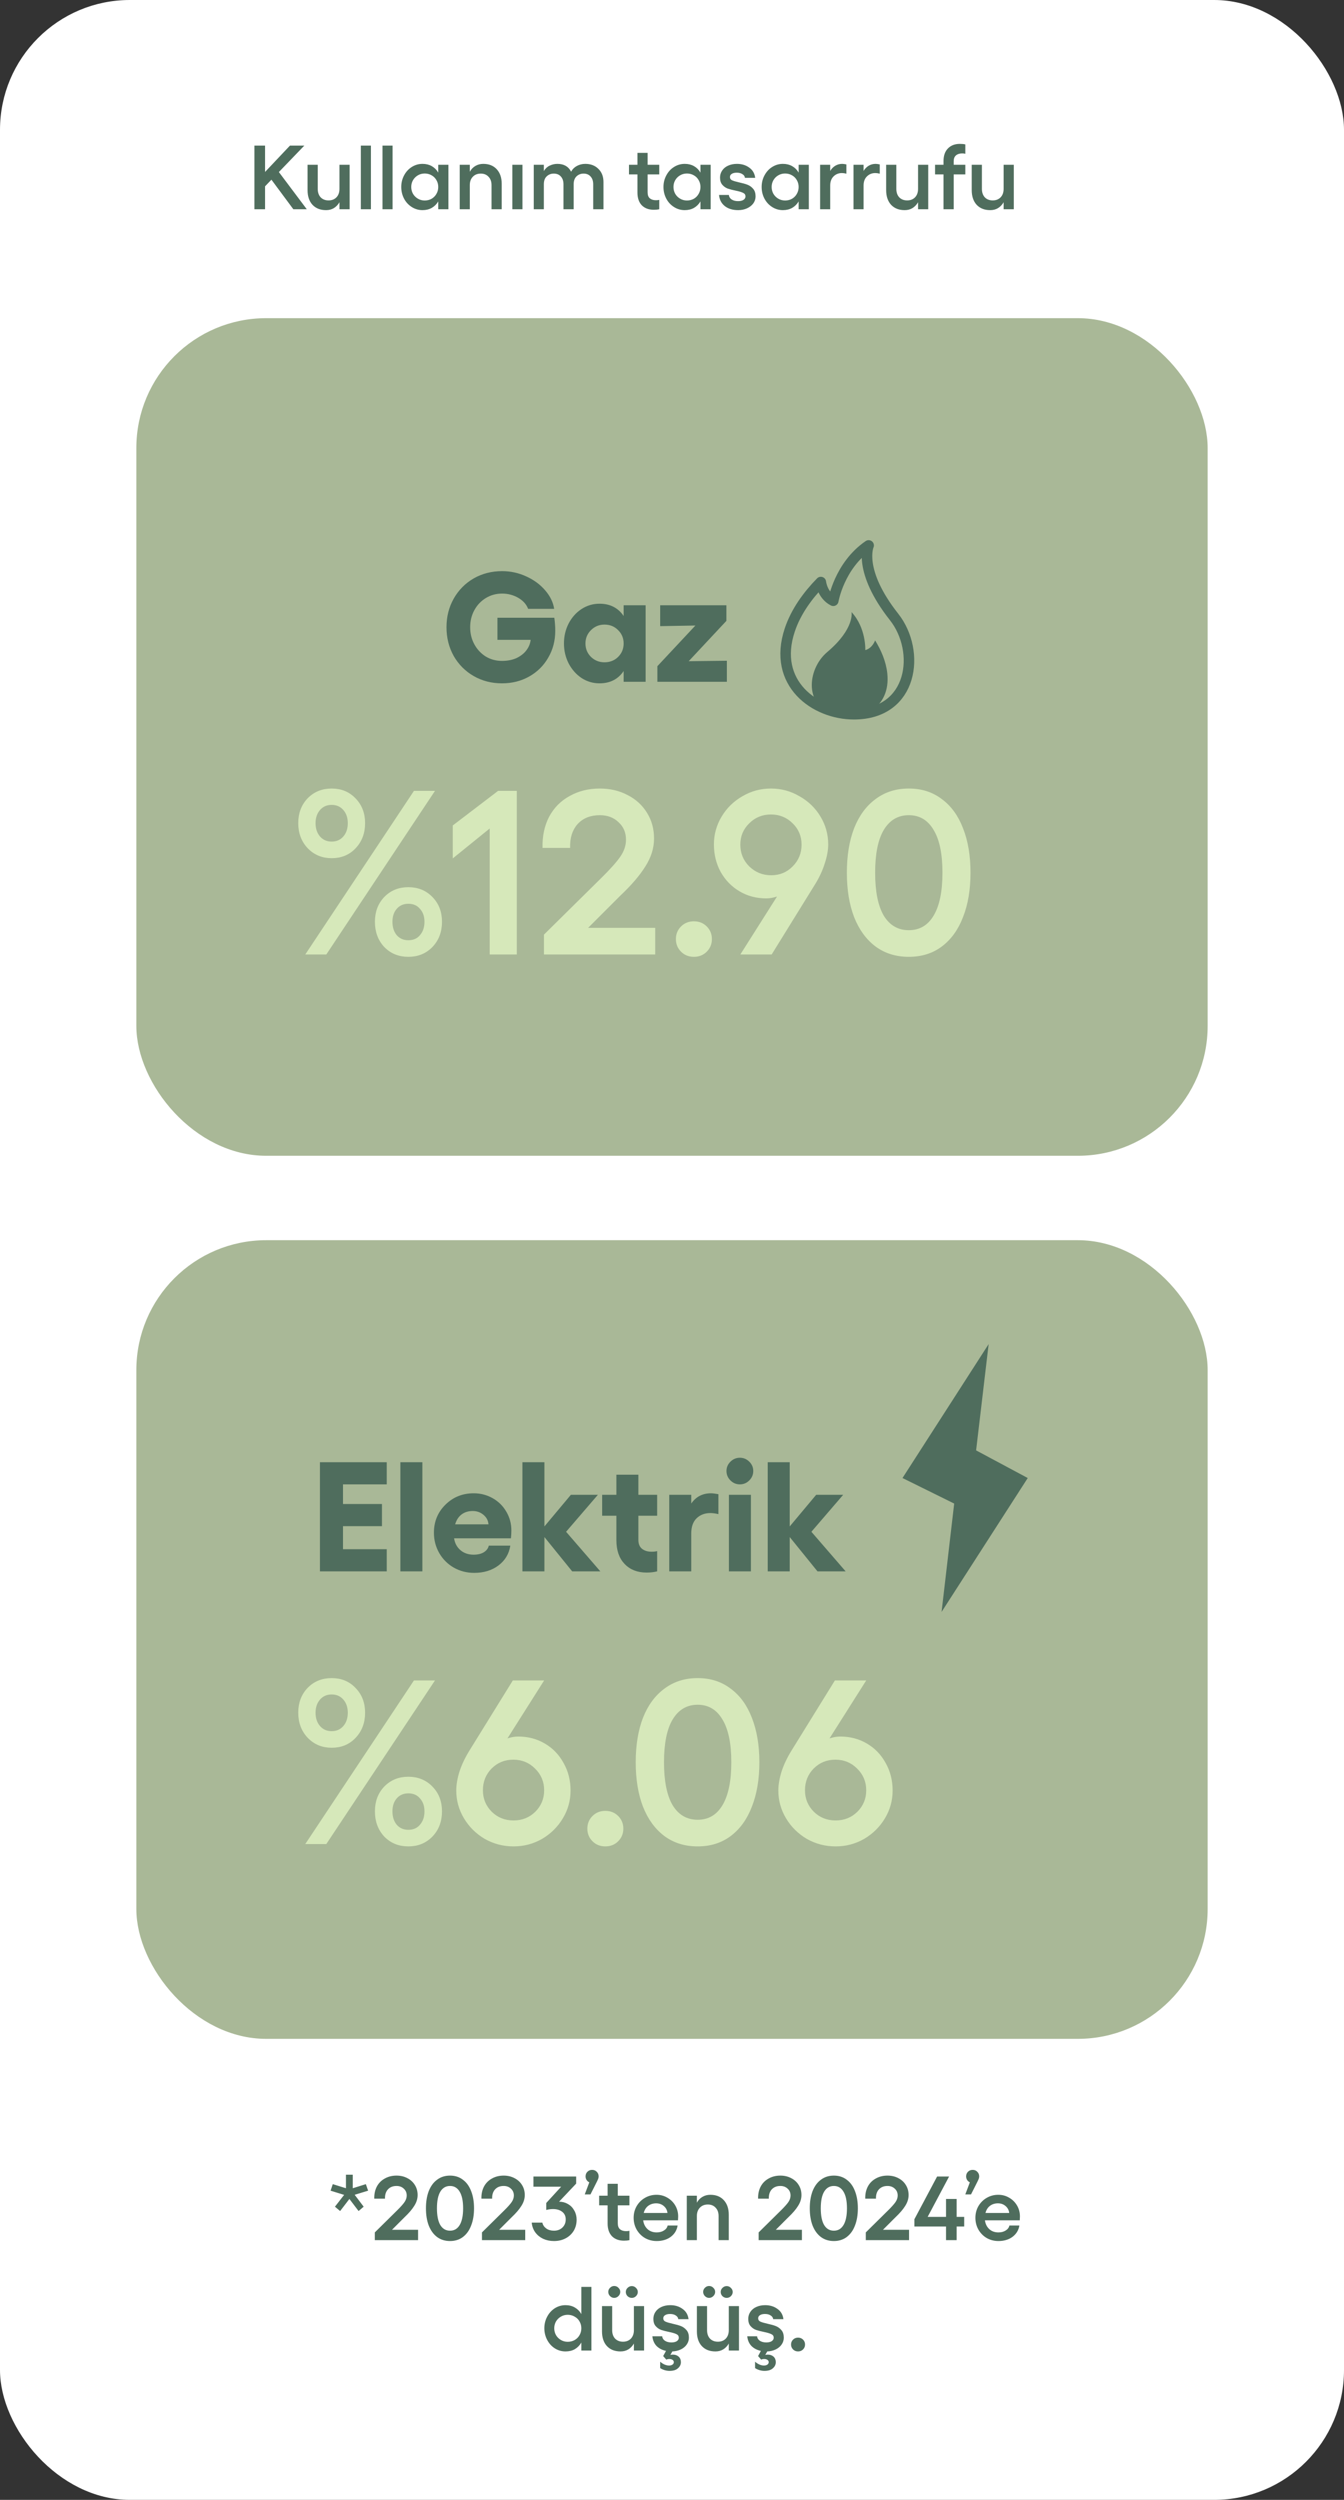 <svg width="207" height="385" viewBox="0 0 207 385" fill="none" xmlns="http://www.w3.org/2000/svg">
<rect x="0" y="0" width="207" height="385" fill="#333333" stroke="none"/>
<rect width="207" height="385" rx="20" fill="white"/>
<path d="M54.626 338.014L56.012 339.848L55.228 340.52L53.814 338.658L52.386 340.52L51.588 339.848L53.002 338.028L50.916 337.384L51.252 336.376L53.282 337.006V334.92H54.332V337.006L56.348 336.376L56.698 337.384L54.626 338.014ZM57.728 343.81L61.144 340.436C61.694 339.895 62.082 339.461 62.306 339.134C62.53 338.807 62.642 338.471 62.642 338.126C62.642 337.697 62.492 337.347 62.194 337.076C61.904 336.796 61.531 336.656 61.074 336.656C60.514 336.656 60.07 336.833 59.744 337.188C59.426 337.543 59.277 338.019 59.296 338.616H57.644C57.625 337.916 57.756 337.295 58.036 336.754C58.325 336.213 58.736 335.797 59.268 335.508C59.8 335.209 60.402 335.06 61.074 335.06C61.69 335.06 62.245 335.191 62.74 335.452C63.234 335.704 63.622 336.059 63.902 336.516C64.182 336.964 64.322 337.477 64.322 338.056C64.322 338.625 64.149 339.181 63.804 339.722C63.468 340.263 62.968 340.847 62.306 341.472L60.374 343.404H64.392V345H57.728V343.81ZM69.313 345.14C68.548 345.14 67.885 344.935 67.325 344.524C66.765 344.104 66.336 343.516 66.037 342.76C65.748 342.004 65.603 341.117 65.603 340.1C65.603 339.083 65.748 338.196 66.037 337.44C66.336 336.684 66.765 336.101 67.325 335.69C67.885 335.27 68.548 335.06 69.313 335.06C70.079 335.06 70.737 335.27 71.287 335.69C71.847 336.101 72.272 336.684 72.561 337.44C72.86 338.196 73.009 339.083 73.009 340.1C73.009 341.117 72.86 342.004 72.561 342.76C72.272 343.516 71.847 344.104 71.287 344.524C70.737 344.935 70.079 345.14 69.313 345.14ZM69.313 343.544C69.957 343.544 70.452 343.255 70.797 342.676C71.152 342.088 71.329 341.229 71.329 340.1C71.329 338.971 71.152 338.117 70.797 337.538C70.452 336.95 69.957 336.656 69.313 336.656C68.669 336.656 68.17 336.95 67.815 337.538C67.47 338.117 67.297 338.971 67.297 340.1C67.297 341.229 67.47 342.088 67.815 342.676C68.17 343.255 68.669 343.544 69.313 343.544ZM74.23 343.81L77.646 340.436C78.196 339.895 78.584 339.461 78.808 339.134C79.032 338.807 79.144 338.471 79.144 338.126C79.144 337.697 78.994 337.347 78.696 337.076C78.406 336.796 78.033 336.656 77.576 336.656C77.016 336.656 76.572 336.833 76.246 337.188C75.928 337.543 75.779 338.019 75.798 338.616H74.146C74.127 337.916 74.258 337.295 74.538 336.754C74.827 336.213 75.238 335.797 75.77 335.508C76.302 335.209 76.904 335.06 77.576 335.06C78.192 335.06 78.747 335.191 79.242 335.452C79.736 335.704 80.124 336.059 80.404 336.516C80.684 336.964 80.824 337.477 80.824 338.056C80.824 338.625 80.651 339.181 80.306 339.722C79.97 340.263 79.47 340.847 78.808 341.472L76.876 343.404H80.894V345H74.23V343.81ZM85.325 345.14C84.709 345.14 84.149 345.023 83.645 344.79C83.141 344.547 82.735 344.211 82.427 343.782C82.119 343.343 81.942 342.849 81.895 342.298H83.533C83.608 342.662 83.804 342.961 84.121 343.194C84.439 343.427 84.84 343.544 85.325 343.544C85.848 343.544 86.277 343.385 86.613 343.068C86.959 342.741 87.131 342.321 87.131 341.808C87.131 341.304 86.949 340.912 86.585 340.632C86.221 340.352 85.75 340.212 85.171 340.212C84.826 340.212 84.481 340.259 84.135 340.352V339.274L86.431 336.768H82.161V335.2H88.741V336.292L86.109 339.078C86.613 339.078 87.071 339.199 87.481 339.442C87.892 339.675 88.214 340.007 88.447 340.436C88.69 340.856 88.811 341.327 88.811 341.85C88.811 342.485 88.662 343.054 88.363 343.558C88.065 344.053 87.649 344.44 87.117 344.72C86.595 345 85.997 345.14 85.325 345.14ZM92.204 335.186C92.204 335.298 92.181 335.419 92.134 335.55C92.087 335.671 92.013 335.835 91.91 336.04L90.944 337.958H90.062L90.762 336.096C90.594 336.021 90.454 335.9 90.342 335.732C90.239 335.564 90.188 335.382 90.188 335.186C90.188 334.897 90.281 334.659 90.468 334.472C90.664 334.276 90.907 334.178 91.196 334.178C91.485 334.178 91.723 334.276 91.91 334.472C92.106 334.659 92.204 334.897 92.204 335.186ZM96.102 345.084C95.327 345.084 94.711 344.855 94.254 344.398C93.806 343.931 93.582 343.273 93.582 342.424V339.638H92.28V338.154H93.582V336.32H95.15V338.154H96.942V339.638H95.15V342.396C95.15 342.816 95.262 343.124 95.486 343.32C95.719 343.516 96.037 343.614 96.438 343.614C96.634 343.614 96.802 343.595 96.942 343.558V345C96.709 345.056 96.429 345.084 96.102 345.084ZM101.148 345.14C100.485 345.14 99.883 344.986 99.342 344.678C98.8 344.361 98.371 343.927 98.054 343.376C97.746 342.825 97.592 342.219 97.592 341.556C97.592 340.903 97.746 340.305 98.054 339.764C98.371 339.223 98.796 338.798 99.328 338.49C99.869 338.173 100.467 338.014 101.12 338.014C101.727 338.014 102.282 338.163 102.786 338.462C103.299 338.751 103.705 339.153 104.004 339.666C104.303 340.17 104.452 340.735 104.452 341.36L104.424 341.948H99.062C99.136 342.508 99.361 342.961 99.734 343.306C100.107 343.642 100.574 343.81 101.134 343.81C101.573 343.81 101.946 343.712 102.254 343.516C102.571 343.32 102.763 343.063 102.828 342.746H104.368C104.247 343.474 103.892 344.057 103.304 344.496C102.716 344.925 101.997 345.14 101.148 345.14ZM102.8 340.814C102.753 340.385 102.567 340.03 102.24 339.75C101.913 339.47 101.521 339.33 101.064 339.33C100.588 339.33 100.177 339.461 99.832 339.722C99.496 339.974 99.267 340.338 99.146 340.814H102.8ZM107.331 339.232C107.546 338.84 107.831 338.541 108.185 338.336C108.549 338.121 108.955 338.014 109.403 338.014C110.281 338.014 110.971 338.289 111.475 338.84C111.989 339.391 112.245 340.142 112.245 341.094V345H110.677V341.29C110.677 340.749 110.523 340.319 110.215 340.002C109.917 339.675 109.52 339.512 109.025 339.512C108.512 339.512 108.101 339.675 107.793 340.002C107.485 340.319 107.331 340.749 107.331 341.29V345H105.777V338.154H107.331V339.232ZM116.845 343.81L120.261 340.436C120.812 339.895 121.199 339.461 121.423 339.134C121.647 338.807 121.759 338.471 121.759 338.126C121.759 337.697 121.61 337.347 121.311 337.076C121.022 336.796 120.648 336.656 120.191 336.656C119.631 336.656 119.188 336.833 118.861 337.188C118.544 337.543 118.394 338.019 118.413 338.616H116.761C116.742 337.916 116.873 337.295 117.153 336.754C117.442 336.213 117.853 335.797 118.385 335.508C118.917 335.209 119.519 335.06 120.191 335.06C120.807 335.06 121.362 335.191 121.857 335.452C122.352 335.704 122.739 336.059 123.019 336.516C123.299 336.964 123.439 337.477 123.439 338.056C123.439 338.625 123.266 339.181 122.921 339.722C122.585 340.263 122.086 340.847 121.423 341.472L119.491 343.404H123.509V345H116.845V343.81ZM128.43 345.14C127.665 345.14 127.002 344.935 126.442 344.524C125.882 344.104 125.453 343.516 125.154 342.76C124.865 342.004 124.72 341.117 124.72 340.1C124.72 339.083 124.865 338.196 125.154 337.44C125.453 336.684 125.882 336.101 126.442 335.69C127.002 335.27 127.665 335.06 128.43 335.06C129.196 335.06 129.854 335.27 130.404 335.69C130.964 336.101 131.389 336.684 131.678 337.44C131.977 338.196 132.126 339.083 132.126 340.1C132.126 341.117 131.977 342.004 131.678 342.76C131.389 343.516 130.964 344.104 130.404 344.524C129.854 344.935 129.196 345.14 128.43 345.14ZM128.43 343.544C129.074 343.544 129.569 343.255 129.914 342.676C130.269 342.088 130.446 341.229 130.446 340.1C130.446 338.971 130.269 338.117 129.914 337.538C129.569 336.95 129.074 336.656 128.43 336.656C127.786 336.656 127.287 336.95 126.932 337.538C126.587 338.117 126.414 338.971 126.414 340.1C126.414 341.229 126.587 342.088 126.932 342.676C127.287 343.255 127.786 343.544 128.43 343.544ZM133.347 343.81L136.763 340.436C137.313 339.895 137.701 339.461 137.925 339.134C138.149 338.807 138.261 338.471 138.261 338.126C138.261 337.697 138.111 337.347 137.813 337.076C137.523 336.796 137.15 336.656 136.693 336.656C136.133 336.656 135.689 336.833 135.363 337.188C135.045 337.543 134.896 338.019 134.915 338.616H133.263C133.244 337.916 133.375 337.295 133.655 336.754C133.944 336.213 134.355 335.797 134.887 335.508C135.419 335.209 136.021 335.06 136.693 335.06C137.309 335.06 137.864 335.191 138.359 335.452C138.853 335.704 139.241 336.059 139.521 336.516C139.801 336.964 139.941 337.477 139.941 338.056C139.941 338.625 139.768 339.181 139.423 339.722C139.087 340.263 138.587 340.847 137.925 341.472L135.993 343.404H140.011V345H133.347V343.81ZM140.832 341.78L144.332 335.2H146.18L142.876 341.416H145.704V338.658H147.342V341.416H148.504V342.9H147.342V345H145.704V342.9H140.832V341.78ZM150.815 335.186C150.815 335.298 150.792 335.419 150.745 335.55C150.699 335.671 150.624 335.835 150.521 336.04L149.555 337.958H148.673L149.373 336.096C149.205 336.021 149.065 335.9 148.953 335.732C148.851 335.564 148.799 335.382 148.799 335.186C148.799 334.897 148.893 334.659 149.079 334.472C149.275 334.276 149.518 334.178 149.807 334.178C150.097 334.178 150.335 334.276 150.521 334.472C150.717 334.659 150.815 334.897 150.815 335.186ZM153.785 345.14C153.122 345.14 152.52 344.986 151.979 344.678C151.437 344.361 151.008 343.927 150.691 343.376C150.383 342.825 150.229 342.219 150.229 341.556C150.229 340.903 150.383 340.305 150.691 339.764C151.008 339.223 151.433 338.798 151.965 338.49C152.506 338.173 153.103 338.014 153.757 338.014C154.363 338.014 154.919 338.163 155.423 338.462C155.936 338.751 156.342 339.153 156.641 339.666C156.939 340.17 157.089 340.735 157.089 341.36L157.061 341.948H151.699C151.773 342.508 151.997 342.961 152.371 343.306C152.744 343.642 153.211 343.81 153.771 343.81C154.209 343.81 154.583 343.712 154.891 343.516C155.208 343.32 155.399 343.063 155.465 342.746H157.005C156.883 343.474 156.529 344.057 155.941 344.496C155.353 344.925 154.634 345.14 153.785 345.14ZM155.437 340.814C155.39 340.385 155.203 340.03 154.877 339.75C154.55 339.47 154.158 339.33 153.701 339.33C153.225 339.33 152.814 339.461 152.469 339.722C152.133 339.974 151.904 340.338 151.783 340.814H155.437ZM87.1 362.14C86.503 362.14 85.952 361.981 85.448 361.664C84.954 361.347 84.562 360.913 84.272 360.362C83.983 359.811 83.838 359.214 83.838 358.57C83.838 357.926 83.983 357.333 84.272 356.792C84.562 356.241 84.954 355.807 85.448 355.49C85.952 355.173 86.503 355.014 87.1 355.014C87.651 355.014 88.132 355.135 88.542 355.378C88.953 355.611 89.284 355.947 89.536 356.386V352.2H91.09V362H89.536V360.768C89.284 361.207 88.953 361.547 88.542 361.79C88.132 362.023 87.651 362.14 87.1 362.14ZM87.436 360.656C87.828 360.656 88.183 360.567 88.5 360.39C88.827 360.203 89.079 359.951 89.256 359.634C89.443 359.317 89.536 358.962 89.536 358.57C89.536 358.187 89.443 357.837 89.256 357.52C89.079 357.203 88.827 356.955 88.5 356.778C88.183 356.591 87.828 356.498 87.436 356.498C87.054 356.498 86.704 356.591 86.386 356.778C86.069 356.965 85.817 357.217 85.63 357.534C85.453 357.851 85.364 358.197 85.364 358.57C85.364 358.953 85.453 359.303 85.63 359.62C85.817 359.937 86.069 360.189 86.386 360.376C86.704 360.563 87.054 360.656 87.436 360.656ZM97.632 360.922C97.408 361.314 97.119 361.617 96.764 361.832C96.419 362.037 96.022 362.14 95.574 362.14C94.687 362.14 93.987 361.865 93.474 361.314C92.97 360.763 92.718 360.007 92.718 359.046V355.154H94.286V358.864C94.286 359.405 94.435 359.839 94.734 360.166C95.042 360.483 95.448 360.642 95.952 360.642C96.456 360.642 96.862 360.483 97.17 360.166C97.478 359.839 97.632 359.405 97.632 358.864V355.154H99.2V362H97.632V360.922ZM97.31 353.894C97.058 353.894 96.839 353.805 96.652 353.628C96.475 353.441 96.386 353.227 96.386 352.984C96.386 352.741 96.475 352.531 96.652 352.354C96.839 352.167 97.058 352.074 97.31 352.074C97.562 352.074 97.777 352.167 97.954 352.354C98.141 352.531 98.234 352.741 98.234 352.984C98.234 353.227 98.141 353.441 97.954 353.628C97.777 353.805 97.562 353.894 97.31 353.894ZM94.594 353.894C94.351 353.894 94.137 353.801 93.95 353.614C93.773 353.427 93.684 353.213 93.684 352.97C93.684 352.727 93.773 352.517 93.95 352.34C94.137 352.153 94.351 352.06 94.594 352.06C94.855 352.06 95.075 352.153 95.252 352.34C95.439 352.517 95.532 352.727 95.532 352.97C95.532 353.213 95.439 353.427 95.252 353.614C95.065 353.801 94.846 353.894 94.594 353.894ZM103.122 365.136C102.86 365.136 102.594 365.094 102.324 365.01C102.062 364.926 101.848 364.823 101.68 364.702V363.722C102.137 364.114 102.594 364.31 103.052 364.31C103.266 364.31 103.439 364.263 103.57 364.17C103.71 364.077 103.78 363.951 103.78 363.792C103.78 363.643 103.71 363.521 103.57 363.428C103.439 363.344 103.28 363.302 103.094 363.302C102.916 363.302 102.758 363.335 102.618 363.4L102.142 362.854L102.576 362.056C101.969 361.925 101.479 361.669 101.106 361.286C100.742 360.894 100.532 360.399 100.476 359.802H101.988C102.016 360.091 102.16 360.325 102.422 360.502C102.683 360.67 103.01 360.754 103.402 360.754C103.766 360.754 104.046 360.689 104.242 360.558C104.447 360.418 104.55 360.241 104.55 360.026C104.55 359.774 104.428 359.592 104.186 359.48C103.943 359.359 103.57 359.247 103.066 359.144C102.562 359.041 102.146 358.934 101.82 358.822C101.493 358.701 101.213 358.505 100.98 358.234C100.746 357.963 100.63 357.595 100.63 357.128C100.63 356.727 100.737 356.367 100.952 356.05C101.166 355.723 101.47 355.471 101.862 355.294C102.263 355.107 102.72 355.014 103.234 355.014C103.971 355.014 104.601 355.205 105.124 355.588C105.656 355.961 105.964 356.489 106.048 357.17H104.466C104.438 356.927 104.307 356.736 104.074 356.596C103.85 356.447 103.56 356.372 103.206 356.372C102.879 356.372 102.622 356.433 102.436 356.554C102.249 356.666 102.156 356.829 102.156 357.044C102.156 357.277 102.268 357.445 102.492 357.548C102.725 357.651 103.089 357.758 103.584 357.87C104.106 357.982 104.536 358.103 104.872 358.234C105.208 358.365 105.497 358.575 105.74 358.864C105.982 359.144 106.104 359.531 106.104 360.026C106.104 360.409 105.992 360.759 105.768 361.076C105.553 361.393 105.25 361.645 104.858 361.832C104.466 362.019 104.032 362.121 103.556 362.14L103.248 362.686C103.332 362.649 103.462 362.63 103.64 362.63C103.994 362.63 104.288 362.733 104.522 362.938C104.755 363.153 104.872 363.437 104.872 363.792C104.872 364.156 104.722 364.469 104.424 364.73C104.134 365.001 103.7 365.136 103.122 365.136ZM112.247 360.922C112.023 361.314 111.734 361.617 111.379 361.832C111.034 362.037 110.637 362.14 110.189 362.14C109.302 362.14 108.602 361.865 108.089 361.314C107.585 360.763 107.333 360.007 107.333 359.046V355.154H108.901V358.864C108.901 359.405 109.05 359.839 109.349 360.166C109.657 360.483 110.063 360.642 110.567 360.642C111.071 360.642 111.477 360.483 111.785 360.166C112.093 359.839 112.247 359.405 112.247 358.864V355.154H113.815V362H112.247V360.922ZM111.925 353.894C111.673 353.894 111.454 353.805 111.267 353.628C111.09 353.441 111.001 353.227 111.001 352.984C111.001 352.741 111.09 352.531 111.267 352.354C111.454 352.167 111.673 352.074 111.925 352.074C112.177 352.074 112.392 352.167 112.569 352.354C112.756 352.531 112.849 352.741 112.849 352.984C112.849 353.227 112.756 353.441 112.569 353.628C112.392 353.805 112.177 353.894 111.925 353.894ZM109.209 353.894C108.966 353.894 108.752 353.801 108.565 353.614C108.388 353.427 108.299 353.213 108.299 352.97C108.299 352.727 108.388 352.517 108.565 352.34C108.752 352.153 108.966 352.06 109.209 352.06C109.47 352.06 109.69 352.153 109.867 352.34C110.054 352.517 110.147 352.727 110.147 352.97C110.147 353.213 110.054 353.427 109.867 353.614C109.68 353.801 109.461 353.894 109.209 353.894ZM117.737 365.136C117.476 365.136 117.21 365.094 116.939 365.01C116.678 364.926 116.463 364.823 116.295 364.702V363.722C116.752 364.114 117.21 364.31 117.667 364.31C117.882 364.31 118.054 364.263 118.185 364.17C118.325 364.077 118.395 363.951 118.395 363.792C118.395 363.643 118.325 363.521 118.185 363.428C118.054 363.344 117.896 363.302 117.709 363.302C117.532 363.302 117.373 363.335 117.233 363.4L116.757 362.854L117.191 362.056C116.584 361.925 116.094 361.669 115.721 361.286C115.357 360.894 115.147 360.399 115.091 359.802H116.603C116.631 360.091 116.776 360.325 117.037 360.502C117.298 360.67 117.625 360.754 118.017 360.754C118.381 360.754 118.661 360.689 118.857 360.558C119.062 360.418 119.165 360.241 119.165 360.026C119.165 359.774 119.044 359.592 118.801 359.48C118.558 359.359 118.185 359.247 117.681 359.144C117.177 359.041 116.762 358.934 116.435 358.822C116.108 358.701 115.828 358.505 115.595 358.234C115.362 357.963 115.245 357.595 115.245 357.128C115.245 356.727 115.352 356.367 115.567 356.05C115.782 355.723 116.085 355.471 116.477 355.294C116.878 355.107 117.336 355.014 117.849 355.014C118.586 355.014 119.216 355.205 119.739 355.588C120.271 355.961 120.579 356.489 120.663 357.17H119.081C119.053 356.927 118.922 356.736 118.689 356.596C118.465 356.447 118.176 356.372 117.821 356.372C117.494 356.372 117.238 356.433 117.051 356.554C116.864 356.666 116.771 356.829 116.771 357.044C116.771 357.277 116.883 357.445 117.107 357.548C117.34 357.651 117.704 357.758 118.199 357.87C118.722 357.982 119.151 358.103 119.487 358.234C119.823 358.365 120.112 358.575 120.355 358.864C120.598 359.144 120.719 359.531 120.719 360.026C120.719 360.409 120.607 360.759 120.383 361.076C120.168 361.393 119.865 361.645 119.473 361.832C119.081 362.019 118.647 362.121 118.171 362.14L117.863 362.686C117.947 362.649 118.078 362.63 118.255 362.63C118.61 362.63 118.904 362.733 119.137 362.938C119.37 363.153 119.487 363.437 119.487 363.792C119.487 364.156 119.338 364.469 119.039 364.73C118.75 365.001 118.316 365.136 117.737 365.136ZM122.914 362.14C122.606 362.14 122.35 362.037 122.144 361.832C121.939 361.627 121.836 361.375 121.836 361.076C121.836 360.777 121.939 360.525 122.144 360.32C122.35 360.115 122.606 360.012 122.914 360.012C123.222 360.012 123.479 360.115 123.684 360.32C123.89 360.525 123.992 360.777 123.992 361.076C123.992 361.375 123.89 361.627 123.684 361.832C123.479 362.037 123.222 362.14 122.914 362.14Z" fill="#4F6D5D"/>
<rect x="21" y="49" width="165" height="129" rx="20" fill="#A9B897"/>
<rect x="21" y="191" width="165" height="123" rx="20" fill="#A9B897"/>
<path d="M39.186 22.423H40.824V26.483L44.66 22.423H46.872L42.952 26.497L47.25 32.223H45.178L41.804 27.673L40.824 28.695V32.223H39.186V22.423ZM52.283 31.145C52.059 31.537 51.77 31.84 51.415 32.055C51.07 32.26 50.673 32.363 50.225 32.363C49.339 32.363 48.639 32.087 48.125 31.537C47.621 30.986 47.369 30.23 47.369 29.269V25.377H48.937V29.087C48.937 29.628 49.087 30.062 49.385 30.389C49.693 30.706 50.099 30.865 50.603 30.865C51.107 30.865 51.513 30.706 51.821 30.389C52.129 30.062 52.283 29.628 52.283 29.087V25.377H53.851V32.223H52.283V31.145ZM55.575 22.423H57.129V32.223H55.575V22.423ZM58.911 22.423H60.465V32.223H58.911V22.423ZM69.066 32.223H67.498V31.019C67.246 31.448 66.915 31.779 66.504 32.013C66.093 32.246 65.617 32.363 65.076 32.363C64.479 32.363 63.928 32.204 63.424 31.887C62.92 31.569 62.523 31.14 62.234 30.599C61.945 30.048 61.8 29.446 61.8 28.793C61.8 28.149 61.945 27.556 62.234 27.015C62.523 26.464 62.92 26.03 63.424 25.713C63.928 25.395 64.479 25.237 65.076 25.237C65.617 25.237 66.093 25.353 66.504 25.587C66.915 25.82 67.246 26.151 67.498 26.581V25.377H69.066V32.223ZM65.412 30.879C65.804 30.879 66.159 30.79 66.476 30.613C66.793 30.426 67.041 30.174 67.218 29.857C67.405 29.539 67.498 29.185 67.498 28.793C67.498 28.41 67.405 28.06 67.218 27.743C67.041 27.425 66.793 27.178 66.476 27.001C66.159 26.814 65.804 26.721 65.412 26.721C65.029 26.721 64.679 26.814 64.362 27.001C64.045 27.187 63.793 27.439 63.606 27.757C63.429 28.074 63.34 28.419 63.34 28.793C63.34 29.175 63.429 29.525 63.606 29.843C63.793 30.16 64.045 30.412 64.362 30.599C64.679 30.785 65.029 30.879 65.412 30.879ZM72.359 26.455C72.574 26.063 72.859 25.764 73.213 25.559C73.578 25.344 73.984 25.237 74.431 25.237C75.309 25.237 75.999 25.512 76.504 26.063C77.017 26.613 77.273 27.365 77.273 28.317V32.223H75.706V28.513C75.706 27.971 75.552 27.542 75.243 27.225C74.945 26.898 74.548 26.735 74.053 26.735C73.54 26.735 73.129 26.898 72.822 27.225C72.513 27.542 72.359 27.971 72.359 28.513V32.223H70.805V25.377H72.359V26.455ZM80.467 25.377V32.223H78.913V25.377H80.467ZM92.946 32.223H91.364V28.387C91.364 27.873 91.228 27.472 90.958 27.183C90.697 26.884 90.337 26.735 89.88 26.735C89.46 26.735 89.1 26.875 88.802 27.155C88.503 27.435 88.354 27.845 88.354 28.387V32.223H86.786V28.387C86.786 27.873 86.65 27.472 86.38 27.183C86.118 26.884 85.754 26.735 85.288 26.735C84.868 26.735 84.508 26.875 84.21 27.155C83.911 27.425 83.762 27.836 83.762 28.387V32.223H82.208V25.377H83.762V26.343C83.995 25.951 84.299 25.671 84.672 25.503C85.045 25.325 85.437 25.237 85.848 25.237C86.847 25.237 87.551 25.638 87.962 26.441C88.158 26.067 88.452 25.773 88.844 25.559C89.245 25.344 89.679 25.237 90.146 25.237C90.977 25.237 91.648 25.493 92.162 26.007C92.684 26.511 92.946 27.187 92.946 28.037V32.223ZM100.697 32.307C99.922 32.307 99.306 32.078 98.849 31.621C98.401 31.154 98.177 30.496 98.177 29.647V26.861H96.875V25.377H98.177V23.543H99.745V25.377H101.537V26.861H99.745V29.619C99.745 30.039 99.857 30.347 100.081 30.543C100.314 30.739 100.631 30.837 101.033 30.837C101.229 30.837 101.397 30.818 101.537 30.781V32.223C101.303 32.279 101.023 32.307 100.697 32.307ZM109.453 32.223H107.885V31.019C107.633 31.448 107.301 31.779 106.891 32.013C106.48 32.246 106.004 32.363 105.463 32.363C104.865 32.363 104.315 32.204 103.811 31.887C103.307 31.569 102.91 31.14 102.621 30.599C102.331 30.048 102.187 29.446 102.187 28.793C102.187 28.149 102.331 27.556 102.621 27.015C102.91 26.464 103.307 26.03 103.811 25.713C104.315 25.395 104.865 25.237 105.463 25.237C106.004 25.237 106.48 25.353 106.891 25.587C107.301 25.82 107.633 26.151 107.885 26.581V25.377H109.453V32.223ZM105.799 30.879C106.191 30.879 106.545 30.79 106.863 30.613C107.18 30.426 107.427 30.174 107.605 29.857C107.791 29.539 107.885 29.185 107.885 28.793C107.885 28.41 107.791 28.06 107.605 27.743C107.427 27.425 107.18 27.178 106.863 27.001C106.545 26.814 106.191 26.721 105.799 26.721C105.416 26.721 105.066 26.814 104.749 27.001C104.431 27.187 104.179 27.439 103.993 27.757C103.815 28.074 103.727 28.419 103.727 28.793C103.727 29.175 103.815 29.525 103.993 29.843C104.179 30.16 104.431 30.412 104.749 30.599C105.066 30.785 105.416 30.879 105.799 30.879ZM113.698 32.363C112.858 32.363 112.172 32.157 111.64 31.747C111.108 31.327 110.81 30.753 110.744 30.025H112.256C112.284 30.314 112.429 30.547 112.69 30.725C112.952 30.893 113.278 30.977 113.67 30.977C114.034 30.977 114.314 30.911 114.51 30.781C114.716 30.641 114.818 30.463 114.818 30.249C114.818 29.997 114.697 29.815 114.454 29.703C114.212 29.581 113.838 29.469 113.334 29.367C112.83 29.264 112.415 29.157 112.088 29.045C111.762 28.923 111.482 28.727 111.248 28.457C111.015 28.186 110.898 27.817 110.898 27.351C110.898 26.949 111.006 26.59 111.22 26.273C111.435 25.946 111.738 25.694 112.13 25.517C112.532 25.33 112.989 25.237 113.502 25.237C114.24 25.237 114.87 25.428 115.392 25.811C115.924 26.184 116.232 26.711 116.316 27.393H114.734C114.706 27.15 114.576 26.959 114.342 26.819C114.118 26.669 113.829 26.595 113.474 26.595C113.148 26.595 112.891 26.655 112.704 26.777C112.518 26.889 112.424 27.052 112.424 27.267C112.424 27.5 112.536 27.668 112.76 27.771C112.994 27.873 113.358 27.981 113.852 28.093C114.375 28.205 114.804 28.326 115.14 28.457C115.476 28.587 115.766 28.797 116.008 29.087C116.251 29.367 116.372 29.754 116.372 30.249C116.372 30.641 116.256 31 116.022 31.327C115.789 31.644 115.467 31.896 115.056 32.083C114.646 32.269 114.193 32.363 113.698 32.363ZM124.574 32.223H123.006V31.019C122.754 31.448 122.422 31.779 122.012 32.013C121.601 32.246 121.125 32.363 120.584 32.363C119.986 32.363 119.436 32.204 118.932 31.887C118.428 31.569 118.031 31.14 117.742 30.599C117.452 30.048 117.308 29.446 117.308 28.793C117.308 28.149 117.452 27.556 117.742 27.015C118.031 26.464 118.428 26.03 118.932 25.713C119.436 25.395 119.986 25.237 120.584 25.237C121.125 25.237 121.601 25.353 122.012 25.587C122.422 25.82 122.754 26.151 123.006 26.581V25.377H124.574V32.223ZM120.92 30.879C121.312 30.879 121.666 30.79 121.984 30.613C122.301 30.426 122.548 30.174 122.726 29.857C122.912 29.539 123.006 29.185 123.006 28.793C123.006 28.41 122.912 28.06 122.726 27.743C122.548 27.425 122.301 27.178 121.984 27.001C121.666 26.814 121.312 26.721 120.92 26.721C120.537 26.721 120.187 26.814 119.87 27.001C119.552 27.187 119.3 27.439 119.114 27.757C118.936 28.074 118.848 28.419 118.848 28.793C118.848 29.175 118.936 29.525 119.114 29.843C119.3 30.16 119.552 30.412 119.87 30.599C120.187 30.785 120.537 30.879 120.92 30.879ZM126.313 25.377H127.867V26.329C128.063 25.993 128.32 25.727 128.637 25.531C128.964 25.335 129.323 25.237 129.715 25.237C129.865 25.237 130.079 25.265 130.359 25.321V26.749C130.098 26.683 129.869 26.651 129.673 26.651C129.16 26.651 128.731 26.823 128.385 27.169C128.04 27.505 127.867 27.971 127.867 28.569V32.223H126.313V25.377ZM131.454 25.377H133.008V26.329C133.204 25.993 133.461 25.727 133.778 25.531C134.105 25.335 134.464 25.237 134.856 25.237C135.005 25.237 135.22 25.265 135.5 25.321V26.749C135.239 26.683 135.01 26.651 134.814 26.651C134.301 26.651 133.871 26.823 133.526 27.169C133.181 27.505 133.008 27.971 133.008 28.569V32.223H131.454V25.377ZM141.397 31.145C141.173 31.537 140.883 31.84 140.529 32.055C140.183 32.26 139.787 32.363 139.339 32.363C138.452 32.363 137.752 32.087 137.239 31.537C136.735 30.986 136.483 30.23 136.483 29.269V25.377H138.051V29.087C138.051 29.628 138.2 30.062 138.499 30.389C138.807 30.706 139.213 30.865 139.717 30.865C140.221 30.865 140.627 30.706 140.935 30.389C141.243 30.062 141.397 29.628 141.397 29.087V25.377H142.965V32.223H141.397V31.145ZM145.318 24.817C145.318 23.967 145.547 23.314 146.004 22.857C146.462 22.39 147.073 22.157 147.838 22.157C148.165 22.157 148.445 22.185 148.678 22.241V23.683C148.538 23.645 148.375 23.627 148.188 23.627C147.787 23.627 147.47 23.729 147.236 23.935C147.003 24.131 146.886 24.434 146.886 24.845V25.377H148.678V26.861H146.886V32.223H145.318V26.861H144.016V25.377H145.318V24.817ZM154.576 31.145C154.352 31.537 154.063 31.84 153.708 32.055C153.363 32.26 152.966 32.363 152.518 32.363C151.632 32.363 150.932 32.087 150.418 31.537C149.914 30.986 149.662 30.23 149.662 29.269V25.377H151.23V29.087C151.23 29.628 151.38 30.062 151.678 30.389C151.986 30.706 152.392 30.865 152.896 30.865C153.4 30.865 153.806 30.706 154.114 30.389C154.422 30.062 154.576 29.628 154.576 29.087V25.377H156.144V32.223H154.576V31.145Z" fill="#4F6D5D"/>
<path d="M77.312 105.24C75.712 105.24 74.256 104.864 72.944 104.112C71.648 103.36 70.624 102.328 69.872 101.016C69.136 99.688 68.768 98.216 68.768 96.6C68.768 94.984 69.136 93.52 69.872 92.208C70.624 90.88 71.648 89.84 72.944 89.088C74.256 88.336 75.72 87.96 77.336 87.96C78.648 87.96 79.888 88.232 81.056 88.776C82.224 89.304 83.192 90.016 83.96 90.912C84.728 91.792 85.192 92.744 85.352 93.768H81.344C81.072 93.064 80.56 92.496 79.808 92.064C79.056 91.632 78.232 91.416 77.336 91.416C76.408 91.416 75.568 91.648 74.816 92.112C74.08 92.56 73.496 93.176 73.064 93.96C72.632 94.744 72.416 95.624 72.416 96.6C72.416 97.576 72.632 98.456 73.064 99.24C73.496 100.024 74.08 100.648 74.816 101.112C75.568 101.56 76.4 101.784 77.312 101.784C78.16 101.784 78.904 101.64 79.544 101.352C80.184 101.048 80.688 100.656 81.056 100.176C81.44 99.68 81.664 99.136 81.728 98.544H76.616V95.136H85.376C85.472 95.824 85.52 96.496 85.52 97.152C85.52 98.672 85.16 100.048 84.44 101.28C83.736 102.512 82.76 103.48 81.512 104.184C80.264 104.888 78.864 105.24 77.312 105.24ZM99.436 105H96.052V103.344C95.635 103.968 95.115 104.44 94.492 104.76C93.868 105.08 93.147 105.24 92.332 105.24C91.34 105.24 90.419 104.968 89.572 104.424C88.74 103.864 88.076 103.112 87.579 102.168C87.1 101.224 86.859 100.2 86.859 99.096C86.859 97.992 87.1 96.968 87.579 96.024C88.076 95.08 88.74 94.336 89.572 93.792C90.419 93.248 91.34 92.976 92.332 92.976C93.147 92.976 93.868 93.136 94.492 93.456C95.115 93.776 95.635 94.248 96.052 94.872V93.216H99.436V105ZM93.1 102C93.931 102 94.627 101.728 95.188 101.184C95.763 100.624 96.052 99.928 96.052 99.096C96.052 98.28 95.763 97.592 95.188 97.032C94.627 96.472 93.931 96.192 93.1 96.192C92.284 96.192 91.588 96.48 91.011 97.056C90.451 97.616 90.171 98.296 90.171 99.096C90.171 99.912 90.451 100.6 91.011 101.16C91.588 101.72 92.284 102 93.1 102ZM111.88 95.616L106.072 101.832L111.952 101.76V105H101.248V102.6L107.104 96.336L101.68 96.432V93.216H111.88V95.616Z" fill="#4F6D5D"/>
<path d="M49.277 225.195H59.566V228.605H52.828V231.629H58.828V235.039H52.828V238.59H59.566V242H49.277V225.195ZM65.051 225.195V242H61.664V225.195H65.051ZM78.762 235.707C78.762 236.121 78.738 236.523 78.691 236.914H69.938C70.055 237.68 70.387 238.293 70.934 238.754C71.481 239.207 72.148 239.434 72.938 239.434C73.586 239.434 74.113 239.309 74.519 239.059C74.934 238.801 75.188 238.461 75.281 238.039H78.598C78.402 239.305 77.797 240.32 76.781 241.086C75.766 241.852 74.516 242.234 73.031 242.234C71.891 242.234 70.844 241.965 69.891 241.426C68.945 240.879 68.199 240.133 67.652 239.188C67.106 238.234 66.832 237.188 66.832 236.047C66.832 234.336 67.422 232.898 68.602 231.734C69.789 230.562 71.242 229.977 72.961 229.977C74.008 229.977 74.977 230.227 75.867 230.727C76.758 231.227 77.461 231.918 77.977 232.801C78.5 233.684 78.762 234.652 78.762 235.707ZM70.102 234.758H75.234C75.188 234.172 74.93 233.684 74.461 233.293C73.992 232.902 73.441 232.707 72.809 232.707C72.144 232.707 71.578 232.879 71.109 233.223C70.641 233.566 70.305 234.078 70.102 234.758ZM92.461 242H88.125L83.848 236.715V242H80.461V225.195H83.848V235.086L87.926 230.211H92.086L87.188 235.906L92.461 242ZM101.215 233.434H98.32V237.148C98.32 237.758 98.504 238.215 98.871 238.52C99.246 238.824 99.742 238.977 100.359 238.977C100.688 238.977 100.973 238.945 101.215 238.883V242C100.73 242.125 100.188 242.188 99.586 242.188C98.172 242.188 97.043 241.746 96.199 240.863C95.356 239.98 94.934 238.758 94.934 237.195V233.434H92.742V230.211H94.934V227.117H98.32V230.211H101.215V233.434ZM109.512 229.977C109.754 229.977 110.133 230.023 110.648 230.117V233.188C110.172 233.078 109.762 233.023 109.418 233.023C108.551 233.023 107.84 233.293 107.285 233.832C106.738 234.363 106.465 235.148 106.465 236.188V242H103.078V230.211H106.465V231.559C107.191 230.504 108.207 229.977 109.512 229.977ZM112.5 225.113C112.906 224.707 113.391 224.504 113.953 224.504C114.516 224.504 115 224.707 115.406 225.113C115.812 225.512 116.016 225.988 116.016 226.543C116.016 227.105 115.812 227.59 115.406 227.996C115 228.402 114.516 228.605 113.953 228.605C113.391 228.605 112.906 228.402 112.5 227.996C112.094 227.59 111.891 227.105 111.891 226.543C111.891 225.988 112.094 225.512 112.5 225.113ZM112.266 230.211H115.652V242H112.266V230.211ZM130.242 242H125.906L121.629 236.715V242H118.242V225.195H121.629V235.086L125.707 230.211H129.867L124.969 235.906L130.242 242Z" fill="#4F6D5D"/>
<path d="M68.076 141.96C68.076 143.52 67.584 144.816 66.6 145.848C65.616 146.856 64.38 147.36 62.892 147.36C61.404 147.36 60.168 146.856 59.184 145.848C58.224 144.816 57.744 143.52 57.744 141.96C57.744 140.424 58.224 139.152 59.184 138.144C60.168 137.136 61.404 136.632 62.892 136.632C64.38 136.632 65.616 137.136 66.6 138.144C67.584 139.152 68.076 140.424 68.076 141.96ZM65.376 141.96C65.376 141.144 65.148 140.484 64.692 139.98C64.26 139.452 63.66 139.188 62.892 139.188C62.148 139.188 61.548 139.452 61.092 139.98C60.66 140.484 60.444 141.144 60.444 141.96C60.444 142.8 60.66 143.484 61.092 144.012C61.548 144.54 62.148 144.804 62.892 144.804C63.66 144.804 64.26 144.54 64.692 144.012C65.148 143.484 65.376 142.8 65.376 141.96ZM56.232 126.768C56.232 128.328 55.74 129.624 54.756 130.656C53.796 131.664 52.572 132.168 51.084 132.168C49.62 132.168 48.396 131.664 47.412 130.656C46.428 129.624 45.936 128.328 45.936 126.768C45.936 125.232 46.416 123.96 47.376 122.952C48.36 121.944 49.596 121.44 51.084 121.44C52.572 121.44 53.796 121.944 54.756 122.952C55.74 123.96 56.232 125.232 56.232 126.768ZM53.568 126.768C53.568 125.952 53.34 125.28 52.884 124.752C52.428 124.224 51.828 123.96 51.084 123.96C50.34 123.96 49.74 124.224 49.284 124.752C48.828 125.28 48.6 125.952 48.6 126.768C48.6 127.608 48.828 128.292 49.284 128.82C49.74 129.348 50.34 129.612 51.084 129.612C51.828 129.612 52.428 129.348 52.884 128.82C53.34 128.292 53.568 127.608 53.568 126.768ZM66.996 121.8L50.256 147H47.016L63.756 121.8H66.996ZM79.597 147H75.421V127.596L69.733 132.204V127.128L76.717 121.8H79.597V147ZM83.778 143.94L92.562 135.264C93.978 133.872 94.974 132.756 95.55 131.916C96.126 131.076 96.414 130.212 96.414 129.324C96.414 128.22 96.03 127.32 95.262 126.624C94.518 125.904 93.558 125.544 92.382 125.544C90.942 125.544 89.802 126 88.962 126.912C88.146 127.824 87.762 129.048 87.81 130.584H83.562C83.514 128.784 83.85 127.188 84.57 125.796C85.314 124.404 86.37 123.336 87.738 122.592C89.106 121.824 90.654 121.44 92.382 121.44C93.966 121.44 95.394 121.776 96.666 122.448C97.938 123.096 98.934 124.008 99.654 125.184C100.374 126.336 100.734 127.656 100.734 129.144C100.734 130.608 100.29 132.036 99.402 133.428C98.538 134.82 97.254 136.32 95.55 137.928L90.582 142.896H100.914V147H83.778V143.94ZM106.873 147.36C106.081 147.36 105.421 147.096 104.893 146.568C104.365 146.04 104.101 145.392 104.101 144.624C104.101 143.856 104.365 143.208 104.893 142.68C105.421 142.152 106.081 141.888 106.873 141.888C107.665 141.888 108.325 142.152 108.853 142.68C109.381 143.208 109.645 143.856 109.645 144.624C109.645 145.392 109.381 146.04 108.853 146.568C108.325 147.096 107.665 147.36 106.873 147.36ZM118.74 121.44C120.324 121.44 121.788 121.836 123.132 122.628C124.5 123.396 125.58 124.44 126.372 125.76C127.164 127.08 127.56 128.508 127.56 130.044C127.56 130.932 127.38 131.916 127.02 132.996C126.684 134.076 126.18 135.156 125.508 136.236L118.848 147H114.024L119.676 138.072C119.1 138.264 118.548 138.36 118.02 138.36C116.508 138.36 115.14 138 113.916 137.28C112.692 136.56 111.72 135.564 111 134.292C110.304 133.02 109.956 131.604 109.956 130.044C109.956 128.508 110.352 127.08 111.144 125.76C111.936 124.44 113.004 123.396 114.348 122.628C115.692 121.836 117.156 121.44 118.74 121.44ZM118.74 125.436C117.42 125.436 116.304 125.892 115.392 126.804C114.48 127.692 114.024 128.784 114.024 130.08C114.024 131.4 114.48 132.516 115.392 133.428C116.328 134.34 117.456 134.796 118.776 134.796C120.096 134.796 121.2 134.34 122.088 133.428C123 132.516 123.456 131.4 123.456 130.08C123.456 128.784 123 127.692 122.088 126.804C121.176 125.892 120.06 125.436 118.74 125.436ZM139.972 147.36C138.004 147.36 136.3 146.832 134.86 145.776C133.42 144.696 132.316 143.184 131.548 141.24C130.804 139.296 130.432 137.016 130.432 134.4C130.432 131.784 130.804 129.504 131.548 127.56C132.316 125.616 133.42 124.116 134.86 123.06C136.3 121.98 138.004 121.44 139.972 121.44C141.94 121.44 143.632 121.98 145.048 123.06C146.488 124.116 147.58 125.616 148.324 127.56C149.092 129.504 149.476 131.784 149.476 134.4C149.476 137.016 149.092 139.296 148.324 141.24C147.58 143.184 146.488 144.696 145.048 145.776C143.632 146.832 141.94 147.36 139.972 147.36ZM139.972 143.256C141.628 143.256 142.9 142.512 143.788 141.024C144.7 139.512 145.156 137.304 145.156 134.4C145.156 131.496 144.7 129.3 143.788 127.812C142.9 126.3 141.628 125.544 139.972 125.544C138.316 125.544 137.032 126.3 136.12 127.812C135.232 129.3 134.788 131.496 134.788 134.4C134.788 137.304 135.232 139.512 136.12 141.024C137.032 142.512 138.316 143.256 139.972 143.256Z" fill="#D6E8BA"/>
<path d="M68.076 278.96C68.076 280.52 67.584 281.816 66.6 282.848C65.616 283.856 64.38 284.36 62.892 284.36C61.404 284.36 60.168 283.856 59.184 282.848C58.224 281.816 57.744 280.52 57.744 278.96C57.744 277.424 58.224 276.152 59.184 275.144C60.168 274.136 61.404 273.632 62.892 273.632C64.38 273.632 65.616 274.136 66.6 275.144C67.584 276.152 68.076 277.424 68.076 278.96ZM65.376 278.96C65.376 278.144 65.148 277.484 64.692 276.98C64.26 276.452 63.66 276.188 62.892 276.188C62.148 276.188 61.548 276.452 61.092 276.98C60.66 277.484 60.444 278.144 60.444 278.96C60.444 279.8 60.66 280.484 61.092 281.012C61.548 281.54 62.148 281.804 62.892 281.804C63.66 281.804 64.26 281.54 64.692 281.012C65.148 280.484 65.376 279.8 65.376 278.96ZM56.232 263.768C56.232 265.328 55.74 266.624 54.756 267.656C53.796 268.664 52.572 269.168 51.084 269.168C49.62 269.168 48.396 268.664 47.412 267.656C46.428 266.624 45.936 265.328 45.936 263.768C45.936 262.232 46.416 260.96 47.376 259.952C48.36 258.944 49.596 258.44 51.084 258.44C52.572 258.44 53.796 258.944 54.756 259.952C55.74 260.96 56.232 262.232 56.232 263.768ZM53.568 263.768C53.568 262.952 53.34 262.28 52.884 261.752C52.428 261.224 51.828 260.96 51.084 260.96C50.34 260.96 49.74 261.224 49.284 261.752C48.828 262.28 48.6 262.952 48.6 263.768C48.6 264.608 48.828 265.292 49.284 265.82C49.74 266.348 50.34 266.612 51.084 266.612C51.828 266.612 52.428 266.348 52.884 265.82C53.34 265.292 53.568 264.608 53.568 263.768ZM66.996 258.8L50.256 284H47.016L63.756 258.8H66.996ZM79.093 284.36C77.509 284.36 76.033 283.976 74.665 283.208C73.321 282.416 72.253 281.36 71.461 280.04C70.669 278.72 70.273 277.292 70.273 275.756C70.273 274.868 70.441 273.884 70.777 272.804C71.137 271.724 71.653 270.644 72.325 269.564L78.985 258.8H83.809L78.157 267.728C78.733 267.536 79.285 267.44 79.813 267.44C81.325 267.44 82.693 267.8 83.917 268.52C85.141 269.24 86.101 270.236 86.797 271.508C87.517 272.78 87.877 274.196 87.877 275.756C87.877 277.292 87.481 278.72 86.689 280.04C85.897 281.36 84.829 282.416 83.485 283.208C82.141 283.976 80.677 284.36 79.093 284.36ZM79.093 280.364C80.413 280.364 81.529 279.92 82.441 279.032C83.353 278.12 83.809 277.016 83.809 275.72C83.809 274.4 83.341 273.284 82.405 272.372C81.493 271.46 80.377 271.004 79.057 271.004C77.737 271.004 76.621 271.46 75.709 272.372C74.821 273.284 74.377 274.4 74.377 275.72C74.377 277.016 74.833 278.12 75.745 279.032C76.657 279.92 77.773 280.364 79.093 280.364ZM93.233 284.36C92.441 284.36 91.781 284.096 91.253 283.568C90.725 283.04 90.461 282.392 90.461 281.624C90.461 280.856 90.725 280.208 91.253 279.68C91.781 279.152 92.441 278.888 93.233 278.888C94.025 278.888 94.685 279.152 95.213 279.68C95.741 280.208 96.005 280.856 96.005 281.624C96.005 282.392 95.741 283.04 95.213 283.568C94.685 284.096 94.025 284.36 93.233 284.36ZM107.452 284.36C105.484 284.36 103.78 283.832 102.34 282.776C100.9 281.696 99.796 280.184 99.028 278.24C98.284 276.296 97.912 274.016 97.912 271.4C97.912 268.784 98.284 266.504 99.028 264.56C99.796 262.616 100.9 261.116 102.34 260.06C103.78 258.98 105.484 258.44 107.452 258.44C109.42 258.44 111.112 258.98 112.528 260.06C113.968 261.116 115.06 262.616 115.804 264.56C116.572 266.504 116.956 268.784 116.956 271.4C116.956 274.016 116.572 276.296 115.804 278.24C115.06 280.184 113.968 281.696 112.528 282.776C111.112 283.832 109.42 284.36 107.452 284.36ZM107.452 280.256C109.108 280.256 110.38 279.512 111.268 278.024C112.18 276.512 112.636 274.304 112.636 271.4C112.636 268.496 112.18 266.3 111.268 264.812C110.38 263.3 109.108 262.544 107.452 262.544C105.796 262.544 104.512 263.3 103.6 264.812C102.712 266.3 102.268 268.496 102.268 271.4C102.268 274.304 102.712 276.512 103.6 278.024C104.512 279.512 105.796 280.256 107.452 280.256ZM128.698 284.36C127.114 284.36 125.638 283.976 124.27 283.208C122.926 282.416 121.858 281.36 121.066 280.04C120.274 278.72 119.878 277.292 119.878 275.756C119.878 274.868 120.046 273.884 120.382 272.804C120.742 271.724 121.258 270.644 121.93 269.564L128.59 258.8H133.414L127.762 267.728C128.338 267.536 128.89 267.44 129.418 267.44C130.93 267.44 132.298 267.8 133.522 268.52C134.746 269.24 135.706 270.236 136.402 271.508C137.122 272.78 137.482 274.196 137.482 275.756C137.482 277.292 137.086 278.72 136.294 280.04C135.502 281.36 134.434 282.416 133.09 283.208C131.746 283.976 130.282 284.36 128.698 284.36ZM128.698 280.364C130.018 280.364 131.134 279.92 132.046 279.032C132.958 278.12 133.414 277.016 133.414 275.72C133.414 274.4 132.946 273.284 132.01 272.372C131.098 271.46 129.982 271.004 128.662 271.004C127.342 271.004 126.226 271.46 125.314 272.372C124.426 273.284 123.982 274.4 123.982 275.72C123.982 277.016 124.438 278.12 125.35 279.032C126.262 279.92 127.378 280.364 128.698 280.364Z" fill="#D6E8BA"/>
<path d="M133.787 84C129.263 87.091 128.339 92.525 128.339 92.525C126.636 91.657 126.423 89.64 126.423 89.64C124.446 91.662 122.593 94.157 121.639 97.021C118.892 105.257 125.524 110 131.517 110C140.674 110 141.875 100.3 137.705 95.016C132.041 87.833 133.787 84 133.787 84ZM133.787 84C133.778 84.004 133.77 84.013 133.761 84.017" stroke="#4F6D5D" stroke-width="1.621" stroke-linecap="round" stroke-linejoin="round"/>
<path d="M131.149 94.266C133.429 96.717 133.271 100.125 133.271 100.125C134.393 99.816 134.781 98.625 134.781 98.625C135.691 100.102 136.466 101.851 136.659 103.704C137.218 109.042 132.677 111.058 129.126 110.293C123.702 109.115 124.247 103.092 127.401 100.428C131.69 96.808 131.149 94.266 131.149 94.266C131.149 94.266 131.158 94.275 131.163 94.279L131.149 94.266Z" fill="#4F6D5D"/>
<path d="M145.02 248.248L158.29 227.628L150.338 223.371L152.27 207L139 227.628L146.961 231.561L145.02 248.248Z" fill="#4F6D5D"/>
</svg>
